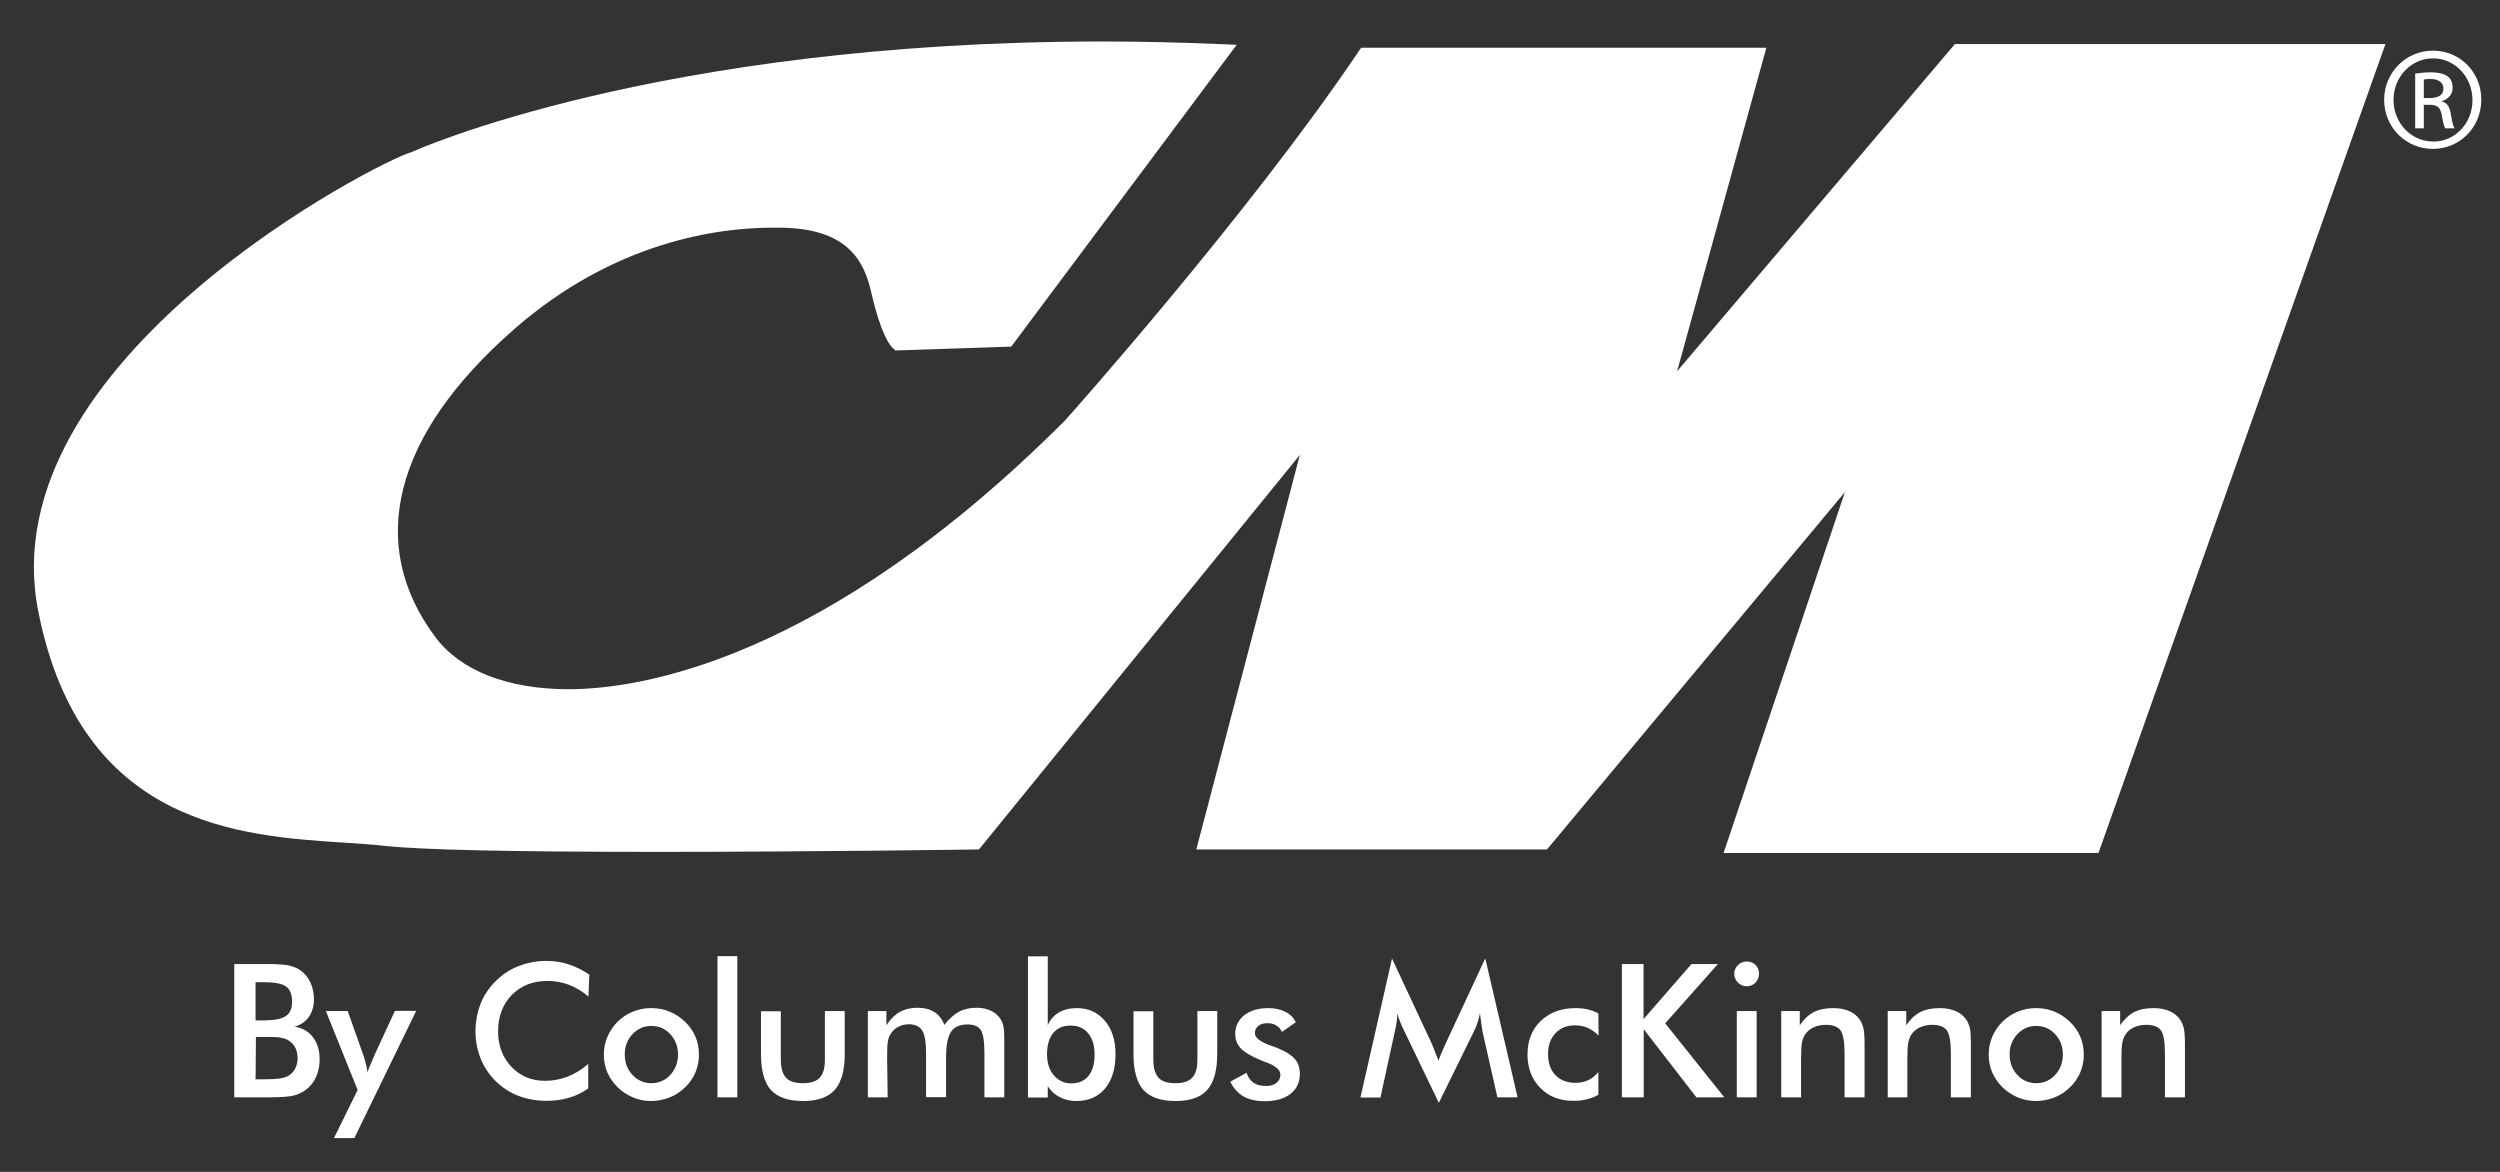 <?xml version="1.0" encoding="utf-8"?>
<!-- Generator: Adobe Illustrator 26.5.0, SVG Export Plug-In . SVG Version: 6.00 Build 0)  -->
<svg version="1.1" id="Color" xmlns="http://www.w3.org/2000/svg" xmlns:xlink="http://www.w3.org/1999/xlink" x="0px" y="0px"
	 viewBox="0 0 1361.7 638.3" style="enable-background:new 0 0 1361.7 638.3;" xml:space="preserve">
<rect x="0" y="0" width="1361.7" height="638.3" fill="#333333" stroke="none"/>
<style type="text/css">
	.st0{fill:#FFFFFF;}
</style>
<path class="st0" d="M1064.8,24L913.5,202.2L962.1,26H741.4l-1.5,2.2c-59.8,88.7-159,200-159.9,200.9
	c-132,132-233,146.3-270.3,146.3c-33.1,0-58.8-10-72.5-28.3c-37.9-50.6-22.9-110.1,42.4-167.4c55.1-48.5,112.2-55.7,141.4-55.7
	c3,0,5.6,0,7.7,0.1c33.6,1.5,42,18.5,45.8,34.9c5.3,23.3,10.3,29.2,11.7,30.5l1.5,1.4l63.1-2.1L673.6,24.4l-9.5-0.4
	c-21.4-0.9-42.8-1.4-63.7-1.4c-243.1,0-375.7,59.9-376.1,60.2C207.8,87-6.6,196.1,20.9,333.3c23.3,116.6,109.7,122,166.9,125.7
	c7.8,0.5,15,1,21.5,1.7c19.5,2.2,69.7,3.3,149.1,3.3c84,0,171.7-1.3,172.5-1.3l2.3,0L708,247.8l-56.4,214.9h191L1004.9,268
	l-66.1,196.6h204.2L1299.3,24L1064.8,24L1064.8,24z"/>
<path class="st0" d="M1325.3,27.6h-0.2c-14.6,0-26.5,11.9-26.5,26.7c0,15.1,11.9,26.8,26.5,26.8c14.8,0,26.4-11.8,26.4-26.8
	C1351.6,39.5,1340,27.6,1325.3,27.6L1325.3,27.6z M1325.3,77.1c-11.9,0-21.6-10-21.6-22.7c0-12.5,9.6-22.6,21.4-22.6h0.2
	c11.8,0,21.4,10.1,21.4,22.7C1346.8,67.1,1337.2,77.2,1325.3,77.1L1325.3,77.1z"/>
<path class="st0" d="M1330,55.3v-0.2c3.2-1,5.9-3.4,5.9-7.3c0-2.8-0.9-4.9-2.7-6.2c-1.8-1.3-4.8-2.2-9.3-2.2c-3.6,0-6,0.4-8.4,0.7
	v29.8h4.7V57.1h3.3c3.8,0,5.7,1.4,6.4,5.2c0.6,3.9,1.3,6.6,2,7.6h5c-0.5-1-1.2-2.7-1.9-7.4C1334.4,58.1,1332.7,55.8,1330,55.3
	L1330,55.3z M1323.6,53.4h-3.4V43.3c0.8-0.1,1.9-0.3,3.4-0.3c5.4,0,7.3,2.6,7.3,5.2C1330.9,52,1327.6,53.4,1323.6,53.4L1323.6,53.4z
	"/>
<g>
	<path class="st0" d="M127.6,597.7v-72.6h18.3c5.2,0,9.1,0.3,11.6,0.8c2.5,0.6,4.6,1.5,6.4,2.8c2.2,1.7,4,3.8,5.2,6.5
		c1.2,2.7,1.9,5.6,1.9,8.9c0,3.9-0.9,7.1-2.7,9.7c-1.8,2.6-4.4,4.4-7.8,5.4c4.2,0.7,7.6,2.6,10,5.8s3.6,7.2,3.6,12.1
		c0,2.9-0.5,5.7-1.5,8.4s-2.5,4.9-4.4,6.7c-2,2-4.5,3.4-7.4,4.3s-7.9,1.2-14.8,1.2L127.6,597.7L127.6,597.7z M139.2,555.8h4.5
		c5.6,0,9.6-0.8,11.9-2.3c2.3-1.5,3.5-4.1,3.5-7.8c0-4-1.1-6.8-3.2-8.3c-2.1-1.6-6.2-2.4-12.2-2.4h-4.5L139.2,555.8L139.2,555.8z
		 M139.2,587.9h4.1c4.1,0,7.2-0.2,9.3-0.5s3.7-0.9,4.9-1.7c1.5-1,2.6-2.2,3.4-3.9s1.2-3.4,1.2-5.4c0-2.3-0.5-4.3-1.4-6
		c-1-1.7-2.3-3.1-4.1-4c-1.1-0.6-2.4-1-3.8-1.2c-1.4-0.3-3.4-0.4-5.7-0.4h-3.6h-4.1L139.2,587.9L139.2,587.9z"/>
	<path class="st0" d="M193,619.9h-11.1l12.9-26.2l-17.3-43h11.9l8.6,24.3c0.5,1.5,0.9,3,1.3,4.5c0.4,1.5,0.7,3.1,0.9,4.7
		c0.4-1.7,1.5-4.3,3.1-7.9l0.2-0.6l11.6-25.1h11.6L193,619.9z"/>
	<path class="st0" d="M320.5,542.8c-3.3-2.8-6.9-5-10.6-6.4c-3.7-1.4-7.6-2.1-11.7-2.1c-7.9,0-14.4,2.5-19.4,7.6
		c-5,5.1-7.5,11.7-7.5,19.8c0,7.8,2.4,14.3,7.3,19.4c4.8,5.1,11,7.6,18.3,7.6c4.3,0,8.4-0.8,12.3-2.3c3.9-1.5,7.6-3.8,11.2-6.9v13.3
		c-3.2,2.3-6.6,4-10.4,5.1s-7.8,1.7-12.2,1.7c-5.5,0-10.7-0.9-15.4-2.7s-8.8-4.5-12.4-8c-3.5-3.5-6.3-7.6-8.2-12.3
		c-1.9-4.7-2.8-9.7-2.8-15s1-10.3,2.8-15c1.9-4.7,4.7-8.8,8.3-12.3c3.6-3.6,7.7-6.3,12.4-8.1c4.7-1.8,9.7-2.8,15.1-2.8
		c4.3,0,8.3,0.6,12.2,1.9s7.6,3.1,11.2,5.6L320.5,542.8z"/>
	<path class="st0" d="M328.9,574.3c0-3.4,0.7-6.7,2-9.7c1.3-3.1,3.2-5.8,5.6-8.2c2.4-2.3,5.2-4.2,8.3-5.4c3.1-1.3,6.4-1.9,9.9-1.9
		c3.5,0,6.9,0.6,10,1.9c3.1,1.3,5.9,3.1,8.4,5.5c2.5,2.4,4.4,5.1,5.7,8.2c1.3,3,1.9,6.2,1.9,9.6c0,3.5-0.6,6.7-1.9,9.8
		c-1.3,3-3.1,5.7-5.6,8.1c-2.6,2.5-5.4,4.4-8.6,5.6s-6.5,1.9-9.9,1.9c-3.4,0-6.7-0.6-9.8-1.9c-3.1-1.3-5.9-3.1-8.4-5.5
		c-2.5-2.5-4.4-5.2-5.7-8.2S328.9,577.7,328.9,574.3z M369.3,574.4c0-4.4-1.4-8.1-4.2-11.1c-2.8-3-6.2-4.5-10.3-4.5
		c-4,0-7.5,1.5-10.3,4.5c-2.8,3-4.2,6.7-4.2,11.1c0,4.4,1.4,8.1,4.2,11.1c2.8,3,6.3,4.5,10.3,4.5c4,0,7.5-1.5,10.3-4.5
		C367.9,582.4,369.3,578.7,369.3,574.4z"/>
	<path class="st0" d="M390.8,597.7v-76.9h10.8v76.9H390.8z"/>
	<path class="st0" d="M425.3,550.7v26.5c0,4.6,1,7.8,2.8,9.8s4.9,3,9.2,3s7.3-1,9.2-3s2.8-5.3,2.8-9.8v-26.5h10.8V574
		c0,9-1.8,15.5-5.4,19.6s-9.4,6.1-17.3,6.1c-8,0-13.8-2-17.5-6c-3.6-4-5.4-10.6-5.4-19.6v-23.3H425.3z"/>
	<path class="st0" d="M483.5,597.7h-10.8v-47h10.1v7.7c2.2-3.3,4.6-5.7,7.3-7.2c2.7-1.5,5.9-2.3,9.7-2.3c3.7,0,6.7,0.8,9.1,2.3
		c2.4,1.5,4.2,3.9,5.5,7c2.5-3.2,5.1-5.6,7.9-7.1c2.8-1.5,6-2.2,9.5-2.2c3.1,0,5.8,0.6,8.1,1.7s4.1,2.8,5.4,5c0.6,1,1,2.2,1.3,3.7
		c0.3,1.4,0.4,3.5,0.4,6.1v3.8v28.5h-10.8v-24.2c0-6.3-0.7-10.5-2-12.5s-3.7-3-7.2-3c-4.2,0-7.2,1.3-9,4c-1.8,2.7-2.7,7.4-2.7,14.2
		v21.4h-10.9v-24.2c0-5.8-0.7-9.8-2.1-12.1c-1.4-2.2-3.8-3.4-7.3-3.4c-2.1,0-4,0.5-5.8,1.4c-1.8,1-3.1,2.3-4.2,4
		c-0.7,1.1-1.1,2.4-1.4,4c-0.3,1.6-0.4,4.5-0.4,8.8L483.5,597.7L483.5,597.7z"/>
	<path class="st0" d="M570.7,520.9v37.5c1.3-3,3.3-5.3,6-6.9s6.1-2.4,9.9-2.4c6.2,0,11.3,2.3,15.2,6.9c3.9,4.6,5.8,10.7,5.8,18.2
		c0,7.9-1.9,14.1-5.7,18.7c-3.8,4.5-9,6.8-15.7,6.8c-3.3,0-6.2-0.7-8.8-2c-2.6-1.3-4.8-3.3-6.7-6v6.1h-10.8v-76.9L570.7,520.9
		L570.7,520.9z M570.3,574.1c0,4.8,1.2,8.7,3.7,11.6c2.5,2.9,5.7,4.4,9.5,4.4c4.1,0,7.2-1.4,9.4-4.1c2.2-2.7,3.3-6.6,3.3-11.6
		c0-5-1.2-8.8-3.5-11.6c-2.3-2.8-5.5-4.2-9.6-4.2s-7.2,1.4-9.5,4.1C571.5,565.4,570.3,569.2,570.3,574.1z"/>
	<path class="st0" d="M628.2,550.7v26.5c0,4.6,1,7.8,2.8,9.8s4.9,3,9.2,3s7.3-1,9.2-3s2.8-5.3,2.8-9.8v-26.5h10.8V574
		c0,9-1.8,15.5-5.4,19.6s-9.4,6.1-17.3,6.1c-8,0-13.8-2-17.5-6c-3.6-4-5.4-10.6-5.4-19.6v-23.3H628.2z"/>
	<path class="st0" d="M670.1,589.2l8.9-4.9c0.7,2.3,1.9,4.1,3.7,5.4s4.1,1.8,6.9,1.8c2.4,0,4.3-0.5,5.7-1.7c1.4-1.1,2.1-2.6,2.1-4.5
		c0-2.5-2.5-4.7-7.3-6.5c-1.7-0.6-2.9-1.1-3.8-1.5c-5-2.1-8.5-4.2-10.5-6.3c-2-2.2-3-4.8-3-7.8c0-4.2,1.7-7.6,4.9-10.2
		c3.3-2.6,7.7-3.9,13.1-3.9c3.6,0,6.8,0.7,9.3,2c2.6,1.3,4.5,3.2,5.7,5.7l-7.6,5.3c-0.6-1.5-1.5-2.7-3-3.5c-1.4-0.9-3-1.3-4.9-1.3
		c-2,0-3.7,0.5-4.9,1.5c-1.2,1-1.9,2.3-1.9,3.9c0,2.5,2.8,4.7,8.3,6.7c1.8,0.6,3.1,1.1,4.1,1.5c4.3,1.7,7.4,3.7,9.3,5.8
		c1.9,2.2,2.8,4.9,2.8,8.1c0,4.7-1.7,8.4-5.1,11c-3.4,2.7-8.1,4-14.1,4c-4.6,0-8.4-0.9-11.5-2.6
		C674.2,595.4,671.9,592.7,670.1,589.2z"/>
	<path class="st0" d="M807.5,561.9c-0.1-0.6-0.3-2.1-0.7-4.7c-0.3-2.1-0.5-3.9-0.7-5.3c-0.3,1.7-0.7,3.3-1.3,5
		c-0.5,1.7-1.2,3.3-2.1,5.1l-19,38.7l-19-39.5c-0.8-1.6-1.5-3.2-2.1-4.7c-0.6-1.5-1.1-3-1.5-4.5c0,1.5-0.2,3.1-0.4,4.8
		c-0.2,1.7-0.5,3.4-1,5.2l-7.8,35.8h-10.9l17.2-75.7l21.4,45.8c0.3,0.7,0.8,1.9,1.5,3.6c0.7,1.7,1.5,3.8,2.4,6.2
		c0.7-2.1,1.8-4.7,3.3-7.9c0.4-0.9,0.7-1.5,0.9-2L809,522l17.6,75.7h-11L807.5,561.9z"/>
	<path class="st0" d="M870.7,564.1c-1.7-1.8-3.6-3.2-5.8-4.2c-2.2-1-4.6-1.4-7.1-1.4c-4.4,0-7.9,1.4-10.6,4.3s-4,6.6-4,11.3
		c0,4.9,1.3,8.7,4,11.5c2.7,2.8,6.3,4.2,11,4.2c2.6,0,4.9-0.5,7-1.5c2.1-1,3.8-2.5,5.4-4.4v12.4c-2,1.1-4.1,2-6.4,2.5
		c-2.3,0.6-4.7,0.8-7.2,0.8c-7.4,0-13.4-2.3-18-7s-7-10.8-7-18.2c0-7.6,2.4-13.7,7.2-18.3c4.8-4.6,11.1-7,18.9-7
		c2.4,0,4.7,0.2,6.7,0.7s4,1.2,5.8,2.2L870.7,564.1L870.7,564.1z"/>
	<path class="st0" d="M883.4,597.7v-72.6h11.8v30l26.1-30h14.4L907,557.4l32.2,40.3H924l-28.7-37.1v37.1H883.4z"/>
	<path class="st0" d="M944.6,530.4c0-1.8,0.7-3.4,2-4.7c1.3-1.3,2.9-2,4.8-2c1.9,0,3.5,0.6,4.8,1.9c1.3,1.3,1.9,2.9,1.9,4.8
		s-0.7,3.5-1.9,4.8c-1.3,1.3-2.9,2-4.8,2c-1.8,0-3.4-0.7-4.8-2C945.3,533.8,944.6,532.2,944.6,530.4z M946,597.7v-47h10.8v47H946z"
		/>
	<path class="st0" d="M970.2,597.7v-47h10.1v7.7c2.2-3.2,4.7-5.6,7.6-7.1c2.9-1.5,6.4-2.2,10.6-2.2c3.5,0,6.5,0.6,8.9,1.7
		c2.5,1.1,4.4,2.8,5.8,4.9c0.8,1.3,1.4,2.8,1.8,4.5c0.4,1.7,0.6,4.7,0.6,9v28.5h-10.9v-24.2c0-6.2-0.8-10.3-2.2-12.3
		c-1.5-2-4.2-3-8-3c-2.5,0-4.8,0.5-6.7,1.4c-2,0.9-3.5,2.2-4.6,3.9c-0.8,1.1-1.3,2.6-1.7,4.3c-0.3,1.8-0.5,4.6-0.5,8.5v21.4
		L970.2,597.7L970.2,597.7z"/>
	<path class="st0" d="M1028.2,597.7v-47h10.1v7.7c2.2-3.2,4.7-5.6,7.6-7.1c2.9-1.5,6.4-2.2,10.6-2.2c3.5,0,6.5,0.6,8.9,1.7
		c2.5,1.1,4.4,2.8,5.8,4.9c0.8,1.3,1.4,2.8,1.8,4.5c0.4,1.7,0.5,4.7,0.5,9v28.5h-10.9v-24.2c0-6.2-0.8-10.3-2.2-12.3
		c-1.5-2-4.2-3-8-3c-2.5,0-4.8,0.5-6.7,1.4s-3.5,2.2-4.6,3.9c-0.8,1.1-1.3,2.6-1.7,4.3c-0.3,1.8-0.5,4.6-0.5,8.5v21.4L1028.2,597.7
		L1028.2,597.7z"/>
	<path class="st0" d="M1083.2,574.3c0-3.4,0.7-6.7,2-9.7c1.3-3.1,3.2-5.8,5.6-8.2c2.4-2.3,5.2-4.2,8.3-5.4c3.1-1.3,6.4-1.9,9.9-1.9
		c3.5,0,6.9,0.6,10,1.9c3.1,1.3,5.9,3.1,8.4,5.5c2.5,2.4,4.4,5.1,5.7,8.2s1.9,6.2,1.9,9.6c0,3.5-0.6,6.7-1.9,9.8
		c-1.3,3-3.1,5.7-5.6,8.1c-2.6,2.5-5.4,4.4-8.6,5.6s-6.4,1.9-9.9,1.9c-3.4,0-6.7-0.6-9.8-1.9c-3.1-1.3-5.9-3.1-8.4-5.5
		c-2.5-2.5-4.4-5.2-5.7-8.2S1083.2,577.7,1083.2,574.3z M1123.6,574.4c0-4.4-1.4-8.1-4.2-11.1c-2.8-3-6.2-4.5-10.3-4.5
		c-4,0-7.5,1.5-10.3,4.5c-2.8,3-4.2,6.7-4.2,11.1c0,4.4,1.4,8.1,4.2,11.1c2.8,3,6.3,4.5,10.3,4.5s7.5-1.5,10.3-4.5
		C1122.2,582.4,1123.6,578.7,1123.6,574.4z"/>
	<path class="st0" d="M1144.7,597.7v-47h10.1v7.7c2.2-3.2,4.7-5.6,7.6-7.1c2.9-1.5,6.4-2.2,10.6-2.2c3.5,0,6.5,0.6,8.9,1.7
		c2.5,1.1,4.4,2.8,5.8,4.9c0.8,1.3,1.4,2.8,1.8,4.5c0.4,1.7,0.6,4.7,0.6,9v28.5h-10.9v-24.2c0-6.2-0.8-10.3-2.2-12.3
		c-1.5-2-4.2-3-8-3c-2.5,0-4.8,0.5-6.7,1.4c-2,0.9-3.5,2.2-4.6,3.9c-0.8,1.1-1.3,2.6-1.7,4.3c-0.3,1.8-0.5,4.6-0.5,8.5v21.4
		L1144.7,597.7L1144.7,597.7z"/>
</g>
</svg>
